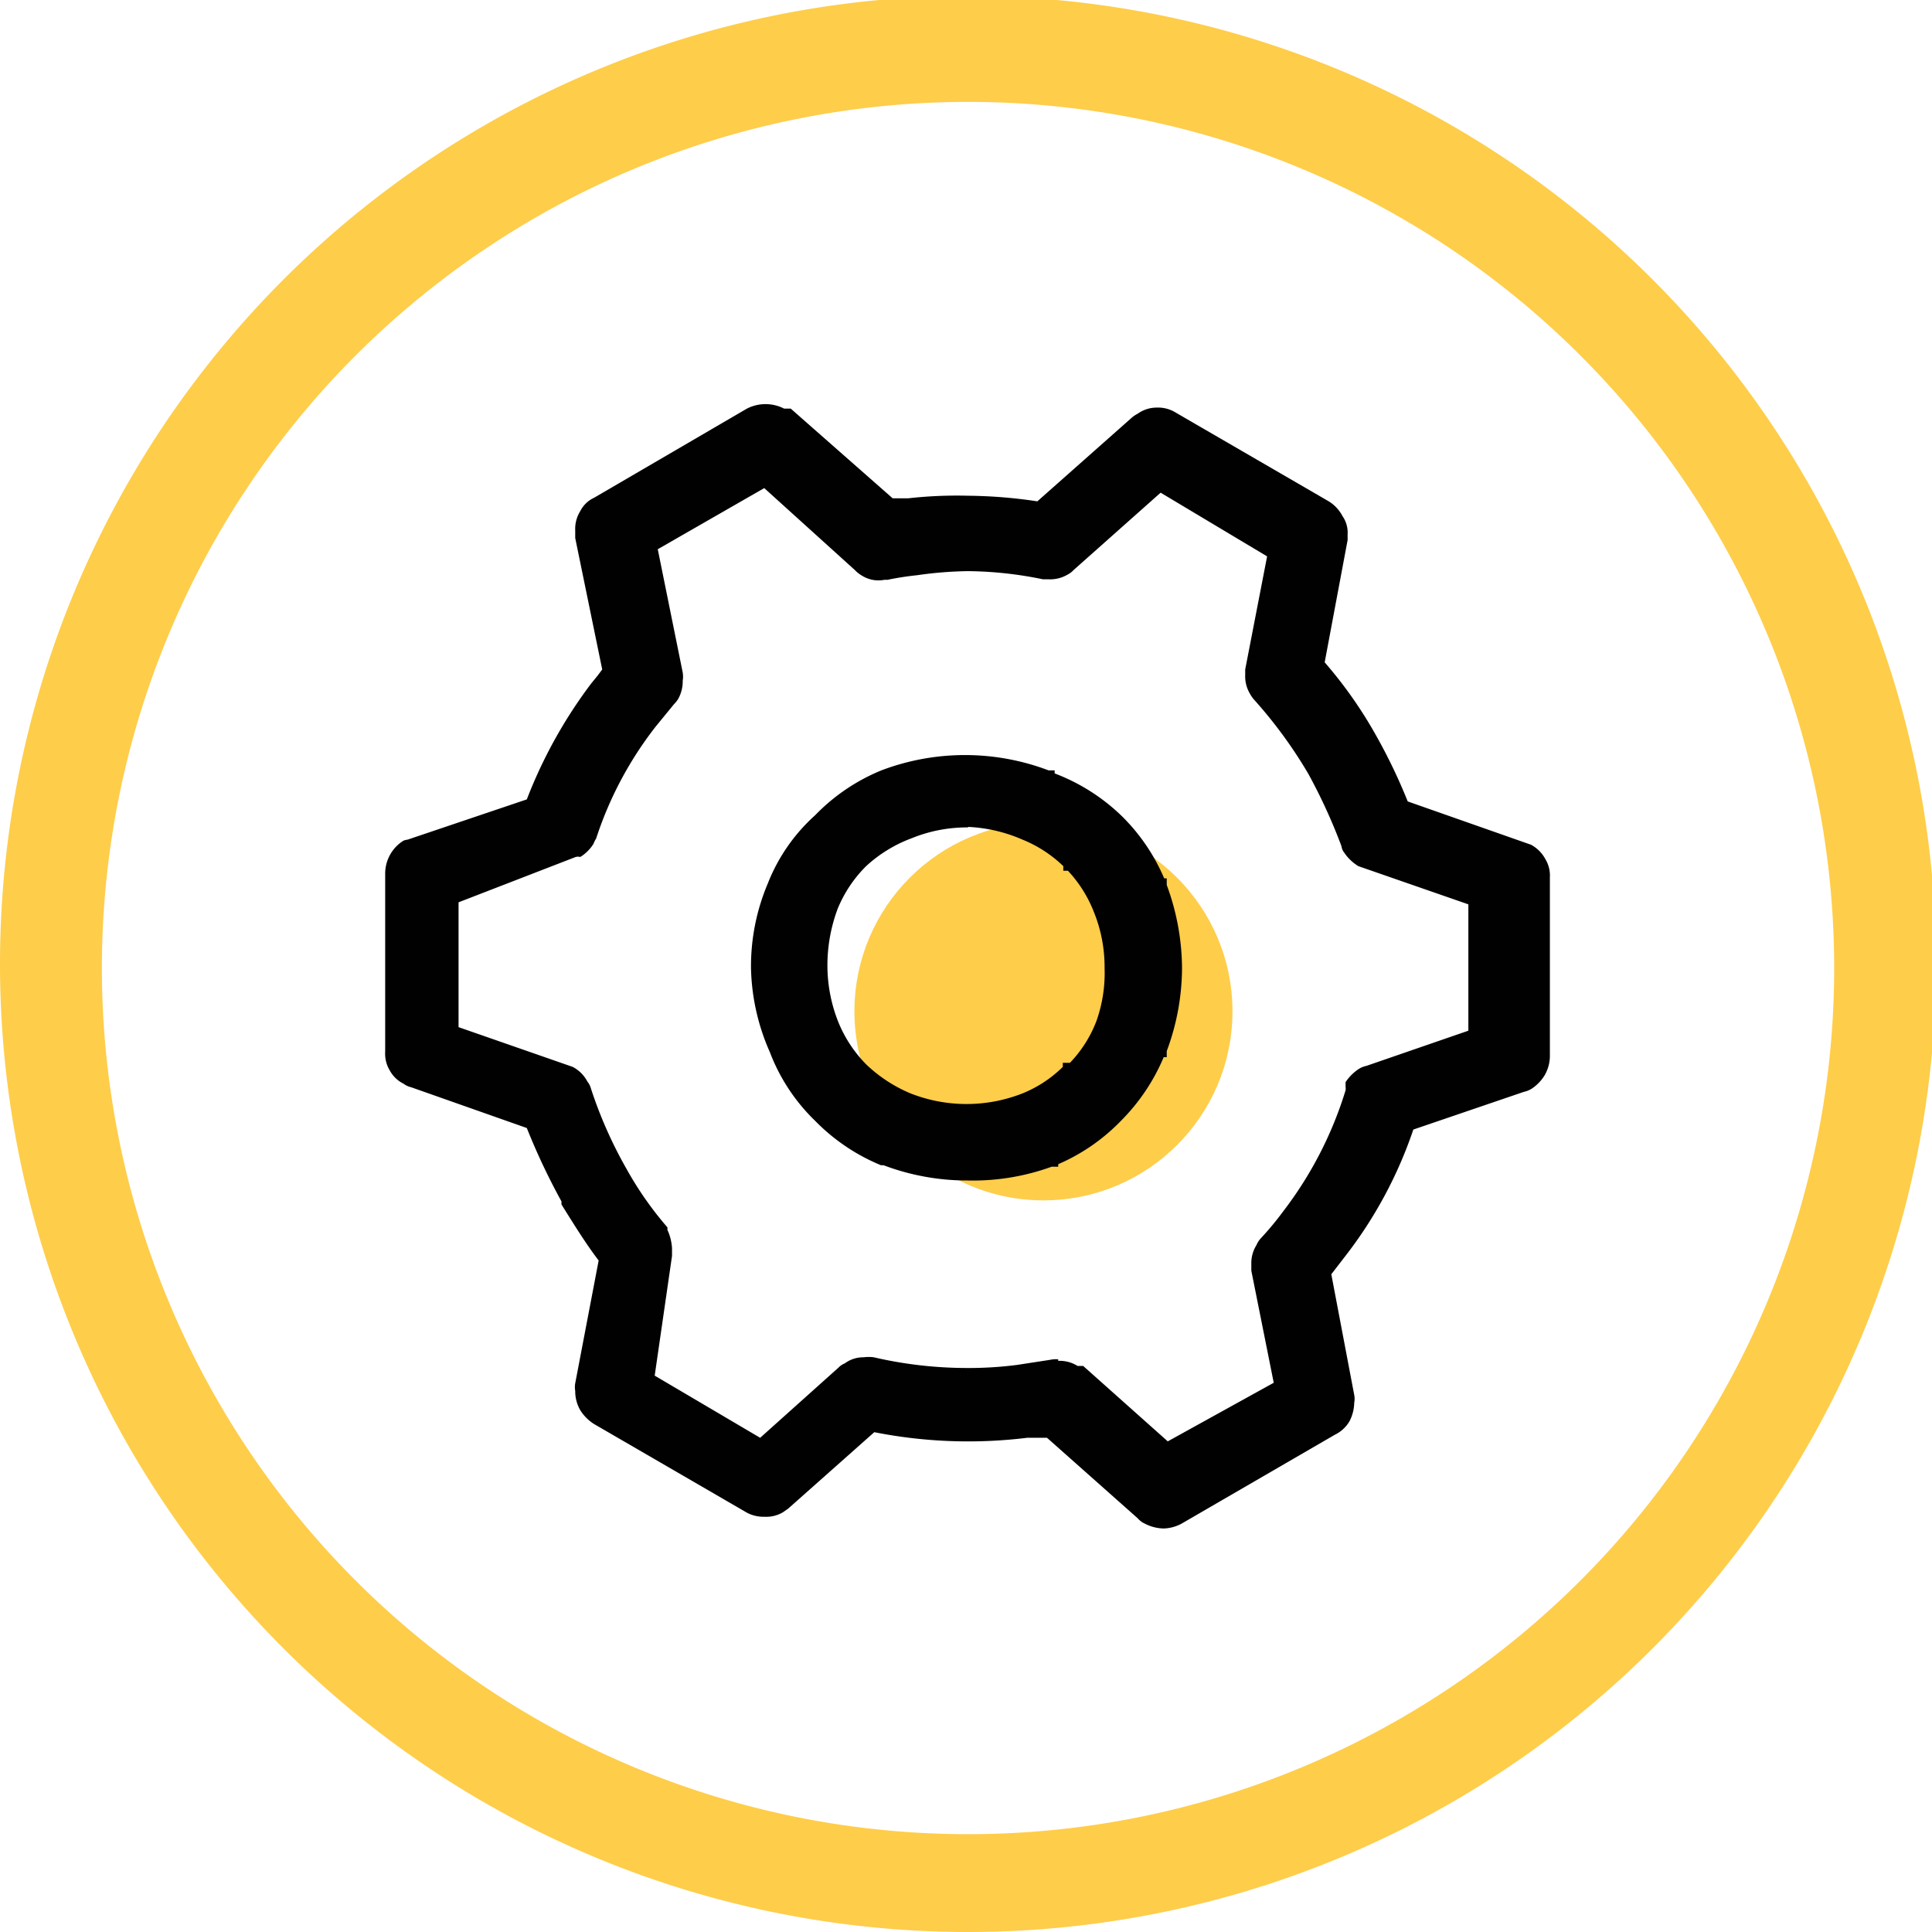 <?xml version="1.0" encoding="UTF-8"?> <svg xmlns="http://www.w3.org/2000/svg" xmlns:xlink="http://www.w3.org/1999/xlink" id="Calque_1" data-name="Calque 1" viewBox="0 0 37.92 37.92"><defs><clipPath id="clip-path"><rect width="37.92" height="37.92" style="fill:none"></rect></clipPath></defs><g style="clip-path:url(#clip-path)"><path d="M19,37.92a19,19,0,1,1,19-19A19,19,0,0,1,19,37.92ZM19,2a17,17,0,1,0,17,17A17,17,0,0,0,19,2Z" style="fill:#fecd4a"></path></g><circle cx="20.48" cy="19.85" r="3.71" style="fill:#fecd4a"></circle><path d="M17.85,10A9,9,0,0,1,19,9.88a9.45,9.45,0,0,1,1.4.12l1.9-1.68a.27.27,0,0,1,.1-.06.49.49,0,0,1,.29-.08.52.52,0,0,1,.3.08L26,10a.66.66,0,0,1,.22.22.54.54,0,0,1,.08.3v.11L25.81,13a9,9,0,0,1,1,1.45,11.06,11.06,0,0,1,.64,1.36l2.37.81.1.05a.58.58,0,0,1,.22.22.48.48,0,0,1,.07.29l0,3.51a.64.64,0,0,1-.08.3.77.77,0,0,1-.22.22l-.11,0-2.24.77a8.57,8.57,0,0,1-1.34,2.51A4.24,4.24,0,0,1,26,25l.46,2.43a.3.3,0,0,1,0,.13.57.57,0,0,1-.08.29.5.5,0,0,1-.22.21l-3,1.74a.61.61,0,0,1-.3.08.57.57,0,0,1-.29-.08.21.21,0,0,1-.11-.07L20.6,28.06l-.47.08A11.46,11.46,0,0,1,19,28.2,8.78,8.78,0,0,1,17.12,28l-1.71,1.53-.1.06a.49.49,0,0,1-.29.08.52.52,0,0,1-.3-.08h0l-3-1.74a1.15,1.15,0,0,1-.22-.22.78.78,0,0,1-.07-.3.41.41,0,0,1,0-.11l.48-2.49a10.75,10.75,0,0,1-.76-1.14v0a13.14,13.14,0,0,1-.72-1.52l-2.35-.83A.14.14,0,0,1,8,21.18a.4.4,0,0,1-.22-.2.46.46,0,0,1-.08-.3l0-3.5a.61.61,0,0,1,.08-.3A.66.66,0,0,1,8,16.66s.06,0,.11,0l2.38-.82a9.38,9.38,0,0,1,1.27-2.29c.09-.11.17-.22.26-.32l-.54-2.66v-.12a.53.53,0,0,1,.07-.3.5.5,0,0,1,.22-.21l3-1.75a.64.64,0,0,1,.3-.08.57.57,0,0,1,.29.08l.1.06,2,1.81.37-.06Zm-.54,1.29a.64.64,0,0,1-.3-.08l-.09-.07L15,9.4l-2.28,1.31.52,2.54a.41.41,0,0,1,0,.11.69.69,0,0,1-.07.29s-.05.08-.08.11-.27.31-.39.47a7.63,7.63,0,0,0-1.19,2.23.66.66,0,0,0,0,.11,1.15,1.15,0,0,1-.22.22l-.11,0-2.26.77v2.66L11.1,21l.1,0a.77.77,0,0,1,.22.22.75.75,0,0,1,.06.13,8.47,8.47,0,0,0,.7,1.59A7.58,7.58,0,0,0,13,24.19a.21.21,0,0,0,.06.08.84.84,0,0,1,.08.3s0,.07,0,.12l-.45,2.36,2.26,1.32,1.62-1.45.09-.06a.57.57,0,0,1,.3-.1.42.42,0,0,1,.16,0A8.2,8.2,0,0,0,19,27,6.85,6.85,0,0,0,20,27c.22,0,.44-.06.68-.11h.12a.47.47,0,0,1,.3.08l.09.06,1.75,1.56,2.27-1.31-.47-2.31V24.8a.54.54,0,0,1,.08-.3.76.76,0,0,1,.08-.11,5.62,5.62,0,0,0,.44-.53h0a7.79,7.79,0,0,0,1.25-2.43l.05-.13a.87.87,0,0,1,.21-.22l.11,0,2.12-.72V17.64l-2.23-.76-.09-.05a.5.5,0,0,1-.22-.21.54.54,0,0,1-.05-.11,9.47,9.47,0,0,0-.65-1.42,9.06,9.06,0,0,0-1.06-1.47.18.18,0,0,1-.08-.11.49.49,0,0,1-.08-.29v-.11L25,10.82,22.77,9.49,21,11.08s0,.05-.09.06a.46.46,0,0,1-.3.08h-.11A7.86,7.86,0,0,0,19,11.06a8.59,8.59,0,0,0-1,.08,4.28,4.28,0,0,0-.59.1Zm9,13.33h0Zm-3.56-4a3.73,3.73,0,0,1-.85,1.28,3.53,3.53,0,0,1-1.28.86,0,0,0,0,1,0,0,4.53,4.53,0,0,1-3.19,0l0,0a3.7,3.7,0,0,1-1.28-.86,3.57,3.57,0,0,1-.86-1.29A4.17,4.17,0,0,1,14.89,19a4.24,4.24,0,0,1,.31-1.61,3.57,3.57,0,0,1,.86-1.29,3.7,3.7,0,0,1,1.28-.86h0a4.39,4.39,0,0,1,3.19,0s0,0,0,0a3.53,3.53,0,0,1,1.28.86,3.73,3.73,0,0,1,.85,1.28h0A4.43,4.43,0,0,1,23,19a4.37,4.37,0,0,1-.3,1.59s0,0,0,0ZM21,21a2.56,2.56,0,0,0,.59-.9A3.08,3.08,0,0,0,21.83,19a3,3,0,0,0-.22-1.15,2.6,2.6,0,0,0-.59-.91s0,0,0,0a2.7,2.7,0,0,0-.88-.6A3.19,3.19,0,0,0,19,16.08a3,3,0,0,0-1.15.22,2.73,2.73,0,0,0-1.51,1.5,3.17,3.17,0,0,0,0,2.32,2.73,2.73,0,0,0,1.51,1.5,3,3,0,0,0,1.15.22,3.19,3.19,0,0,0,1.16-.22A2.67,2.67,0,0,0,21,21a0,0,0,0,1,0,0Z" style="fill:#010101;fill-rule:evenodd"></path><path d="M22.84,30a.83.83,0,0,1-.36-.09.42.42,0,0,1-.15-.11l-1.78-1.58-.16,0-.23,0a9.48,9.48,0,0,1-3-.11l-1.69,1.5-.1.07a.64.64,0,0,1-.36.09.7.7,0,0,1-.35-.08l0,0-3-1.74a.87.87,0,0,1-.27-.27.74.74,0,0,1-.1-.38.44.44,0,0,1,0-.15l.46-2.41c-.23-.3-.45-.65-.73-1.1l0-.06a12.89,12.89,0,0,1-.68-1.44l-2.27-.8a.4.4,0,0,1-.15-.07.62.62,0,0,1-.27-.26.64.64,0,0,1-.09-.37l0-3.5a.76.76,0,0,1,.1-.37.75.75,0,0,1,.26-.27A.3.3,0,0,1,8,16.48l2.34-.79a9.36,9.36,0,0,1,1.26-2.27l.13-.16.09-.12-.53-2.58v-.15a.66.66,0,0,1,.1-.38.57.57,0,0,1,.27-.26l3-1.75a.8.8,0,0,1,.73,0l.07,0,.06,0,2,1.76.11,0,.2,0h0A8.51,8.51,0,0,1,19,9.73a9.56,9.56,0,0,1,1.36.11l1.84-1.63a.61.61,0,0,1,.13-.09A.64.64,0,0,1,22.7,8a.66.66,0,0,1,.38.1l3,1.74a.75.75,0,0,1,.27.29.57.57,0,0,1,.1.36v.11L26,13a8.53,8.53,0,0,1,1,1.42,11,11,0,0,1,.63,1.31l2.42.85a.69.69,0,0,1,.28.28.62.62,0,0,1,.09.36l0,3.51a.76.76,0,0,1-.1.37.84.84,0,0,1-.26.27.47.47,0,0,1-.15.06l-2.17.74a8.47,8.47,0,0,1-1.34,2.49l-.27.35.45,2.37a.39.39,0,0,1,0,.15.83.83,0,0,1-.09.36.67.67,0,0,1-.29.27l-3,1.74A.78.78,0,0,1,22.84,30Zm-2.2-2.1,1.9,1.68s0,.05.05.05a.42.42,0,0,0,.48,0l3-1.74a.43.43,0,0,0,.17-.16.54.54,0,0,0,.05-.21.19.19,0,0,0,0-.08l-.48-2.52,0-.06a2.71,2.71,0,0,0,.3-.39A8.23,8.23,0,0,0,27.46,22l0-.07,2.32-.79.08,0a.55.55,0,0,0,.17-.17.5.5,0,0,0,.05-.21l0-3.51A.33.33,0,0,0,30,17a.58.58,0,0,0-.17-.18l-.05,0L27.36,16l0-.07a10.38,10.38,0,0,0-.63-1.33,8.25,8.25,0,0,0-1-1.43l-.05-.05.5-2.49v-.08a.38.38,0,0,0-.05-.21.45.45,0,0,0-.18-.18l-3-1.74a.36.36,0,0,0-.22-.06.43.43,0,0,0-.21.05s-.06,0-.07,0l-2,1.73h-.07A8.68,8.68,0,0,0,19,10a8.31,8.31,0,0,0-1.14.08.51.51,0,0,0-.17,0l-.2,0h-.07L15.35,8.33l0,0a.42.42,0,0,0-.48,0l-3,1.75a.29.29,0,0,0-.16.15.35.35,0,0,0-.06.23v.12l.55,2.7,0,0-.13.16-.14.17a8.93,8.93,0,0,0-1.23,2.25l0,.06L8,16.8a.41.41,0,0,0-.16.16.43.43,0,0,0-.06.22l0,3.5a.36.36,0,0,0,0,.22.39.39,0,0,0,.16.15l.08,0,2.42.85,0,.06a12.54,12.54,0,0,0,.71,1.51l0,0A11.35,11.35,0,0,0,12,24.65l0,.05-.5,2.6v0a.44.44,0,0,0,.06.23.61.61,0,0,0,.16.16l3,1.75a.36.36,0,0,0,.22.05.35.35,0,0,0,.21-.05l0,0,.05,0,1.76-1.57.07,0a9.26,9.26,0,0,0,1.81.18A9.88,9.88,0,0,0,20.11,28l.24,0,.22,0Zm2.25.81-1.82-1.62-.05,0,0,0a.31.31,0,0,0-.21-.05H20.7c-.26.06-.48.09-.7.12a8.22,8.22,0,0,1-1,.06,8.32,8.32,0,0,1-1.89-.22.31.31,0,0,0-.33,0s-.06,0-.07.05L15,28.56l-2.45-1.44L13,24.66a.22.22,0,0,0,0-.06.43.43,0,0,0-.05-.25l-.06-.07a8.46,8.46,0,0,1-.83-1.2,8.78,8.78,0,0,1-.71-1.62l-.05-.08a.45.45,0,0,0-.18-.18l-.07,0-2.32-.79V17.49l2.36-.8.09,0a.54.54,0,0,0,.15-.15.69.69,0,0,0,0-.1,7.7,7.7,0,0,1,1.21-2.26c.14-.17.26-.33.4-.48l0-.05,0,0a.41.41,0,0,0,.05-.21v0l-.54-2.68L15,9.21,17,11a.27.27,0,0,0,.08.07.5.5,0,0,0,.21,0h.11A3.33,3.33,0,0,1,18,11a8,8,0,0,1,1-.08,8.43,8.43,0,0,1,1.49.16h.08A.36.36,0,0,0,20.8,11l0,0,0,0,1.88-1.66,2.46,1.43-.47,2.4v.08a.35.35,0,0,0,.05.21l0,0,0,0A9,9,0,0,1,25.94,15a10.43,10.43,0,0,1,.66,1.44l0,.1a.44.44,0,0,0,.17.16l.07,0,2.32.79v2.88L27,21.17l-.09,0a.71.71,0,0,0-.15.15l0,.05,0,.05a7.68,7.68,0,0,1-1.27,2.48l0,0c-.14.19-.29.36-.44.53l-.05.05v0a.31.31,0,0,0-.06.21v.11l.49,2.38Zm-2.12-2a.66.66,0,0,1,.38.1l.05,0,.06,0,1.66,1.48L25,27.14l-.44-2.2V24.8a.66.66,0,0,1,.1-.36.48.48,0,0,1,.1-.15,6,6,0,0,0,.43-.52l0,0a7.51,7.51,0,0,0,1.22-2.37.25.25,0,0,0,0-.07l0-.09a.92.92,0,0,1,.26-.26.47.47,0,0,1,.15-.06l2-.69V17.75L26.66,17a.9.9,0,0,1-.28-.27.24.24,0,0,1-.05-.12,10.91,10.91,0,0,0-.65-1.42,9,9,0,0,0-1.05-1.44.64.64,0,0,1-.1-.14.66.66,0,0,1-.09-.36v-.11l.43-2.22L22.78,9.67l-1.71,1.52a.41.41,0,0,1-.12.09.67.67,0,0,1-.37.09h-.11A7.53,7.53,0,0,0,19,11.21a7.69,7.69,0,0,0-1,.08,5.81,5.81,0,0,0-.58.09h-.06a.61.61,0,0,1-.44-.08.61.61,0,0,1-.14-.11L15,9.58l-2.09,1.2.49,2.42a.5.5,0,0,1,0,.16.71.71,0,0,1-.09.36l0,0a.58.58,0,0,1-.08.1l-.36.44a7.18,7.18,0,0,0-1.17,2.2.45.45,0,0,0-.05.1l0,0a.81.81,0,0,1-.26.26l0,0a.19.19,0,0,0-.09,0L9,17.71v2.45l2.24.78a.68.68,0,0,1,.29.29.37.37,0,0,1,.07.14,8.54,8.54,0,0,0,.69,1.56,6.76,6.76,0,0,0,.81,1.16l0,0,0,0,0,.05a1,1,0,0,1,.09.36s0,.06,0,.09v.06L12.85,27l2.07,1.22,1.54-1.38a.35.35,0,0,1,.12-.08.61.61,0,0,1,.37-.12.77.77,0,0,1,.2,0,8.12,8.12,0,0,0,1.81.21,7.41,7.41,0,0,0,1-.06l.65-.1A.52.52,0,0,1,20.77,26.68ZM19,23.17a4.65,4.65,0,0,1-1.66-.3l-.05,0A3.86,3.86,0,0,1,16,22a3.7,3.7,0,0,1-.89-1.35A4.28,4.28,0,0,1,14.74,19a4.17,4.17,0,0,1,.33-1.66A3.54,3.54,0,0,1,16,16a3.82,3.82,0,0,1,1.3-.88l0,0a4.63,4.63,0,0,1,3.28,0h.12v.06A3.86,3.86,0,0,1,22,16a3.8,3.8,0,0,1,.85,1.24h.05l0,.13a4.77,4.77,0,0,1,.3,1.64,4.7,4.7,0,0,1-.3,1.62v.12h-.06A3.91,3.91,0,0,1,22,22a3.81,3.81,0,0,1-1.23.85v.05h-.13A4.53,4.53,0,0,1,19,23.17Zm-1.52-.57a4.42,4.42,0,0,0,3,0h0l.09,0a3.37,3.37,0,0,0,1.23-.82,3.86,3.86,0,0,0,.83-1.23l0-.1A4.22,4.22,0,0,0,22.87,19a4.29,4.29,0,0,0-.26-1.47h0l0-.09a3.65,3.65,0,0,0-.83-1.23,3.43,3.43,0,0,0-1.23-.83l-.09,0a4.3,4.3,0,0,0-3,0l0,0a3.58,3.58,0,0,0-1.23.82,3.47,3.47,0,0,0-.83,1.25A4,4,0,0,0,15,19a4.13,4.13,0,0,0,.3,1.53,3.47,3.47,0,0,0,.83,1.25,3.58,3.58,0,0,0,1.23.82ZM19,22a3.22,3.22,0,0,1-1.21-.23,3,3,0,0,1-1-.64,2.9,2.9,0,0,1-.62-.94,3.32,3.32,0,0,1,0-2.43,2.7,2.7,0,0,1,.62-.94,2.9,2.9,0,0,1,1-.65,3.37,3.37,0,0,1,2.42,0,2.77,2.77,0,0,1,.91.6h0l.07.07a2.7,2.7,0,0,1,.6.93A3.22,3.22,0,0,1,22,19a3.15,3.15,0,0,1-.23,1.19,2.7,2.7,0,0,1-.6.93h0l0,0h0l0,0a2.77,2.77,0,0,1-.91.6A3.33,3.33,0,0,1,19,22Zm0-5.76a2.87,2.87,0,0,0-1.1.21A2.71,2.71,0,0,0,17,17a2.53,2.53,0,0,0-.56.84,3.17,3.17,0,0,0-.2,1.11,3,3,0,0,0,.21,1.1,2.55,2.55,0,0,0,.55.84,2.85,2.85,0,0,0,.87.57,3,3,0,0,0,2.2,0,2.41,2.41,0,0,0,.79-.52v-.08H21a2.43,2.43,0,0,0,.52-.82A2.81,2.81,0,0,0,21.68,19a2.87,2.87,0,0,0-.21-1.1,2.53,2.53,0,0,0-.51-.81h-.09V17a2.51,2.51,0,0,0-.8-.52A3,3,0,0,0,19,16.23Z" style="fill:#010101"></path></svg> 